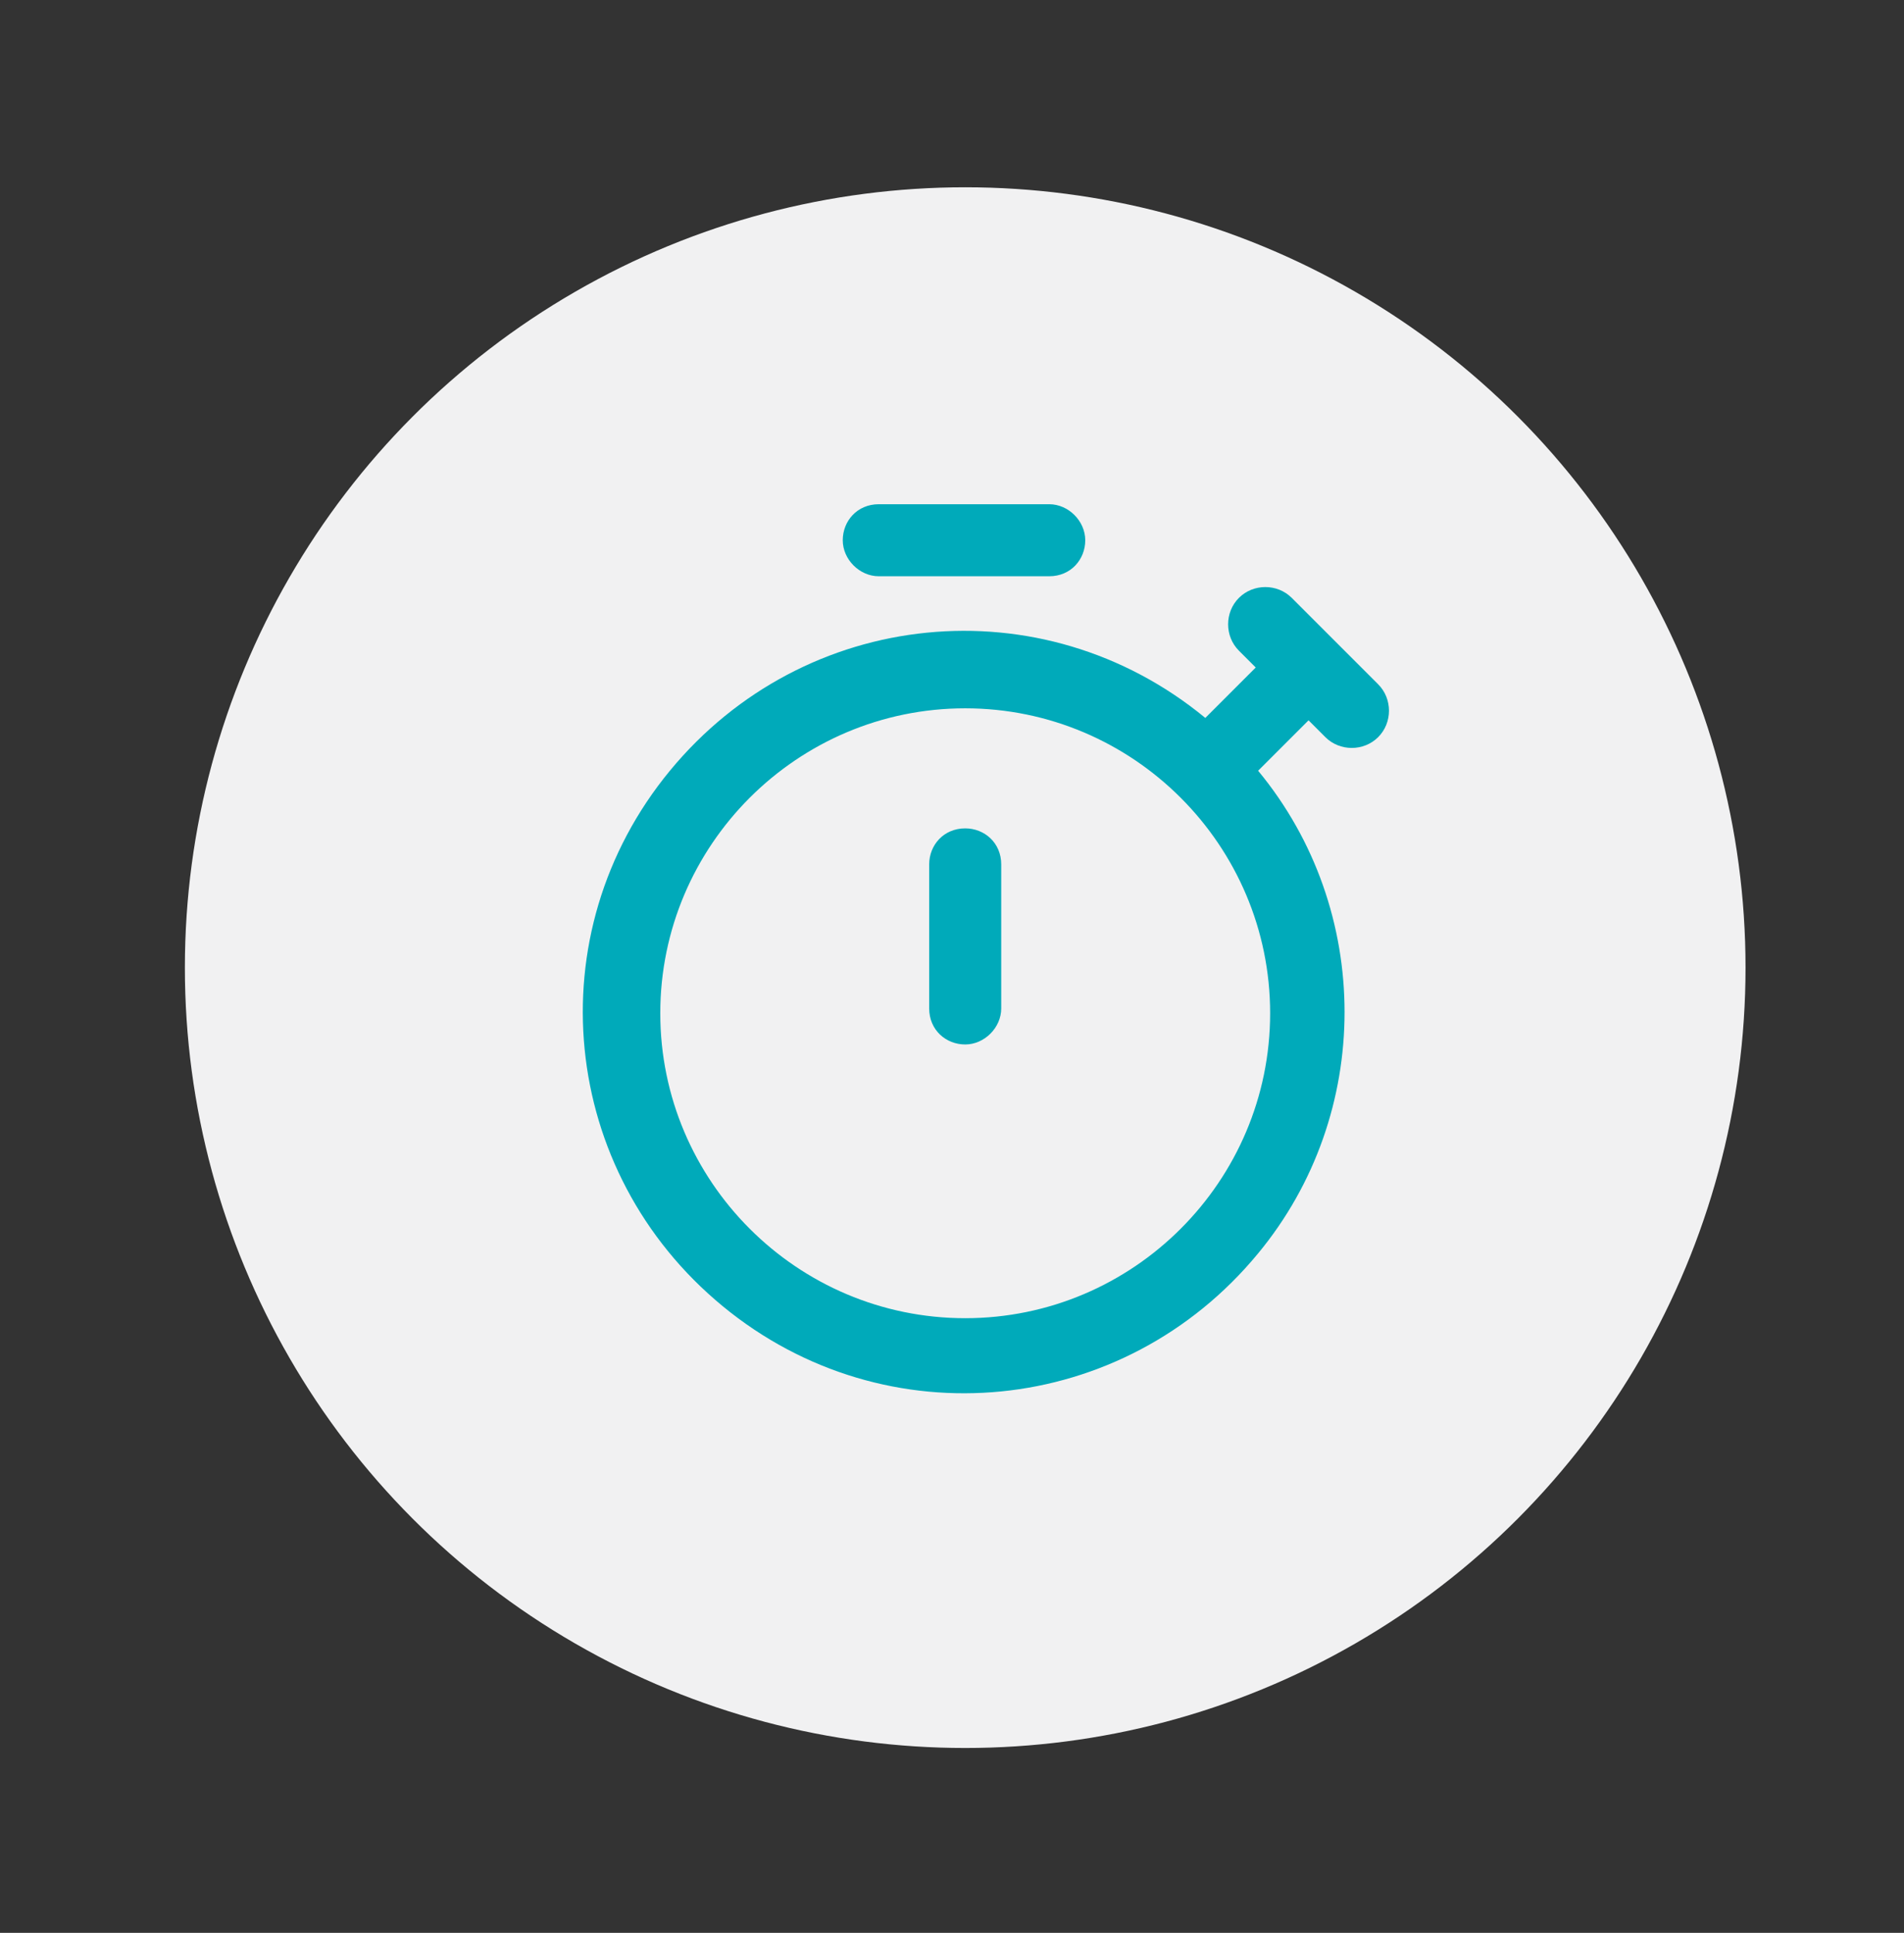 <?xml version="1.0" encoding="UTF-8"?>
<svg id="Layer_1" xmlns="http://www.w3.org/2000/svg" version="1.1" viewBox="0 0 79.3 80.5">
  <rect x="0" y="0" width="79.3" height="80.5" fill="#333333" stroke="none"/>
  <!-- Generator: Adobe Illustrator 29.1.0, SVG Export Plug-In . SVG Version: 2.1.0 Build 142)  -->
  <defs>
    <style>
      .st0 {
        fill: #f1f1f2;
      }

      .st1 {
        fill: #00aaba;
      }
    </style>
  </defs>
  <circle class="st0" cx="40.2" cy="40.3" r="32.5"/>
  <g>
    <path class="st1" d="M36.6,24h7.1c.9,0,1.5-.7,1.5-1.5s-.7-1.5-1.5-1.5h-7.1c-.9,0-1.5.7-1.5,1.5s.7,1.5,1.5,1.5h0Z"/>
    <path class="st1" d="M40.2,34.5c-.9,0-1.5.7-1.5,1.5v6c0,.9.7,1.5,1.5,1.5s1.5-.7,1.5-1.5h0v-6c0-.9-.7-1.5-1.5-1.5Z"/>
    <path class="st1" d="M57.4,28.5l-3.6-3.6c-.6-.6-1.6-.6-2.2,0-.6.6-.6,1.6,0,2.2l.7.7-2.1,2.1c-6.8-5.6-16.7-4.6-22.3,2.2-5.6,6.8-4.6,16.7,2.2,22.3,6.8,5.6,16.7,4.6,22.3-2.2,4.8-5.8,4.8-14.3,0-20.1l2.1-2.1.7.7c.6.6,1.6.6,2.2,0,.6-.6.6-1.6,0-2.2h0ZM40.2,54.9c-7,0-12.7-5.7-12.7-12.7,0-7,5.7-12.7,12.7-12.7,7,0,12.7,5.7,12.7,12.7h0c0,7-5.7,12.7-12.7,12.7Z"/>
  </g>
</svg>
